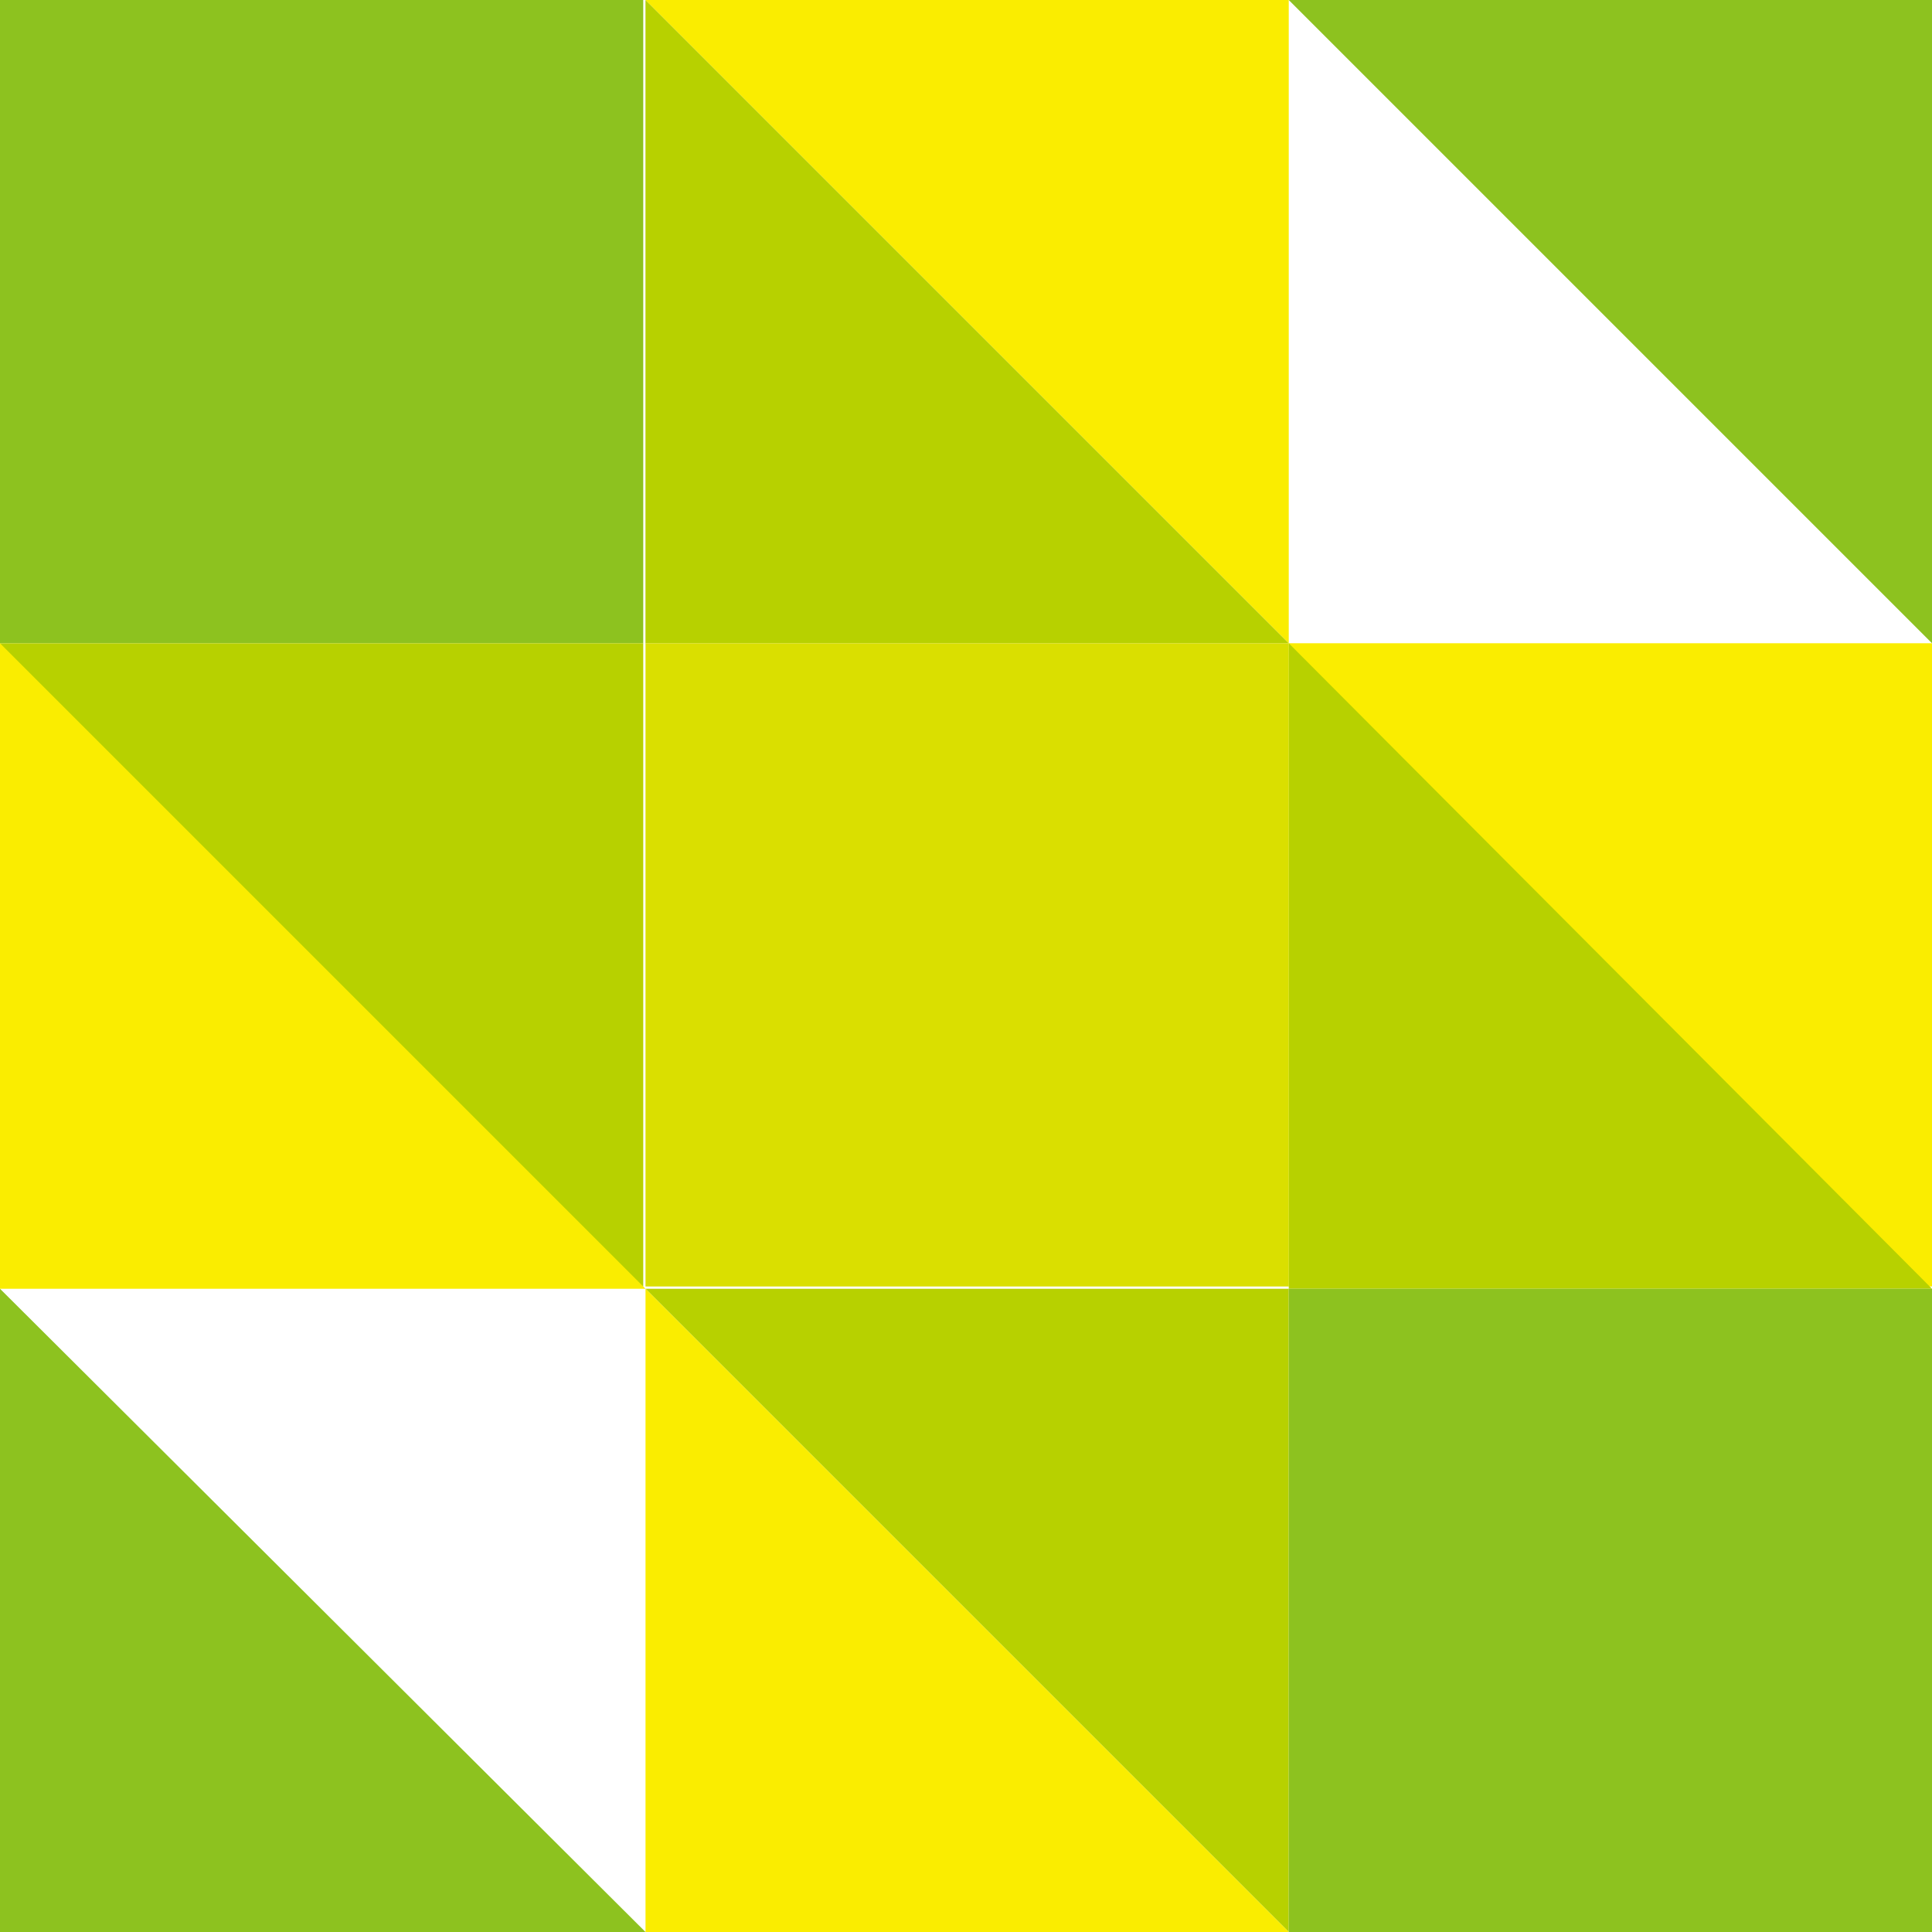 <?xml version="1.0" encoding="utf-8"?>
<!-- Generator: Adobe Illustrator 28.3.0, SVG Export Plug-In . SVG Version: 6.00 Build 0)  -->
<svg version="1.1" id="レイヤー_1" xmlns="http://www.w3.org/2000/svg" xmlns:xlink="http://www.w3.org/1999/xlink" x="0px"
	 y="0px" viewBox="0 0 85 85" style="enable-background:new 0 0 85 85;" xml:space="preserve">
<style type="text/css">
	.st0{fill:#8DC21F;}
	.st1{fill:#B7D100;}
	.st2{fill:#DBDCDC;}
	.st3{fill:#FAED00;}
	.st4{fill:#DADF00;}
</style>
<g>
	<rect class="st0" width="28.3" height="28.3"/>
	<rect y="28.3" class="st1" width="28.3" height="28.3"/>
	<polygon class="st2" points="56.7,28.3 28.4,28.3 28.4,0 	"/>
	<polygon class="st1" points="56.7,28.3 28.4,28.3 28.4,0 	"/>
	<polygon class="st3" points="28.4,0 56.7,0 56.7,28.3 	"/>
	<polygon class="st0" points="56.7,0 85,0 85,28.3 	"/>
	<rect x="28.4" y="28.3" class="st4" width="28.3" height="28.3"/>
	<rect x="56.7" y="28.3" class="st3" width="28.3" height="28.3"/>
	<polygon class="st1" points="56.7,85 28.4,56.7 56.7,56.7 	"/>
	<polygon class="st3" points="28.4,56.7 56.7,85 28.4,85 	"/>
	<polygon class="st3" points="0,28.3 28.4,56.7 0,56.7 	"/>
	<polygon class="st1" points="56.7,28.3 85,56.7 56.7,56.7 	"/>
	<polygon class="st0" points="0,56.7 28.4,85 0,85 	"/>
	<rect x="56.7" y="56.7" class="st0" width="28.3" height="28.3"/>
</g>
</svg>
